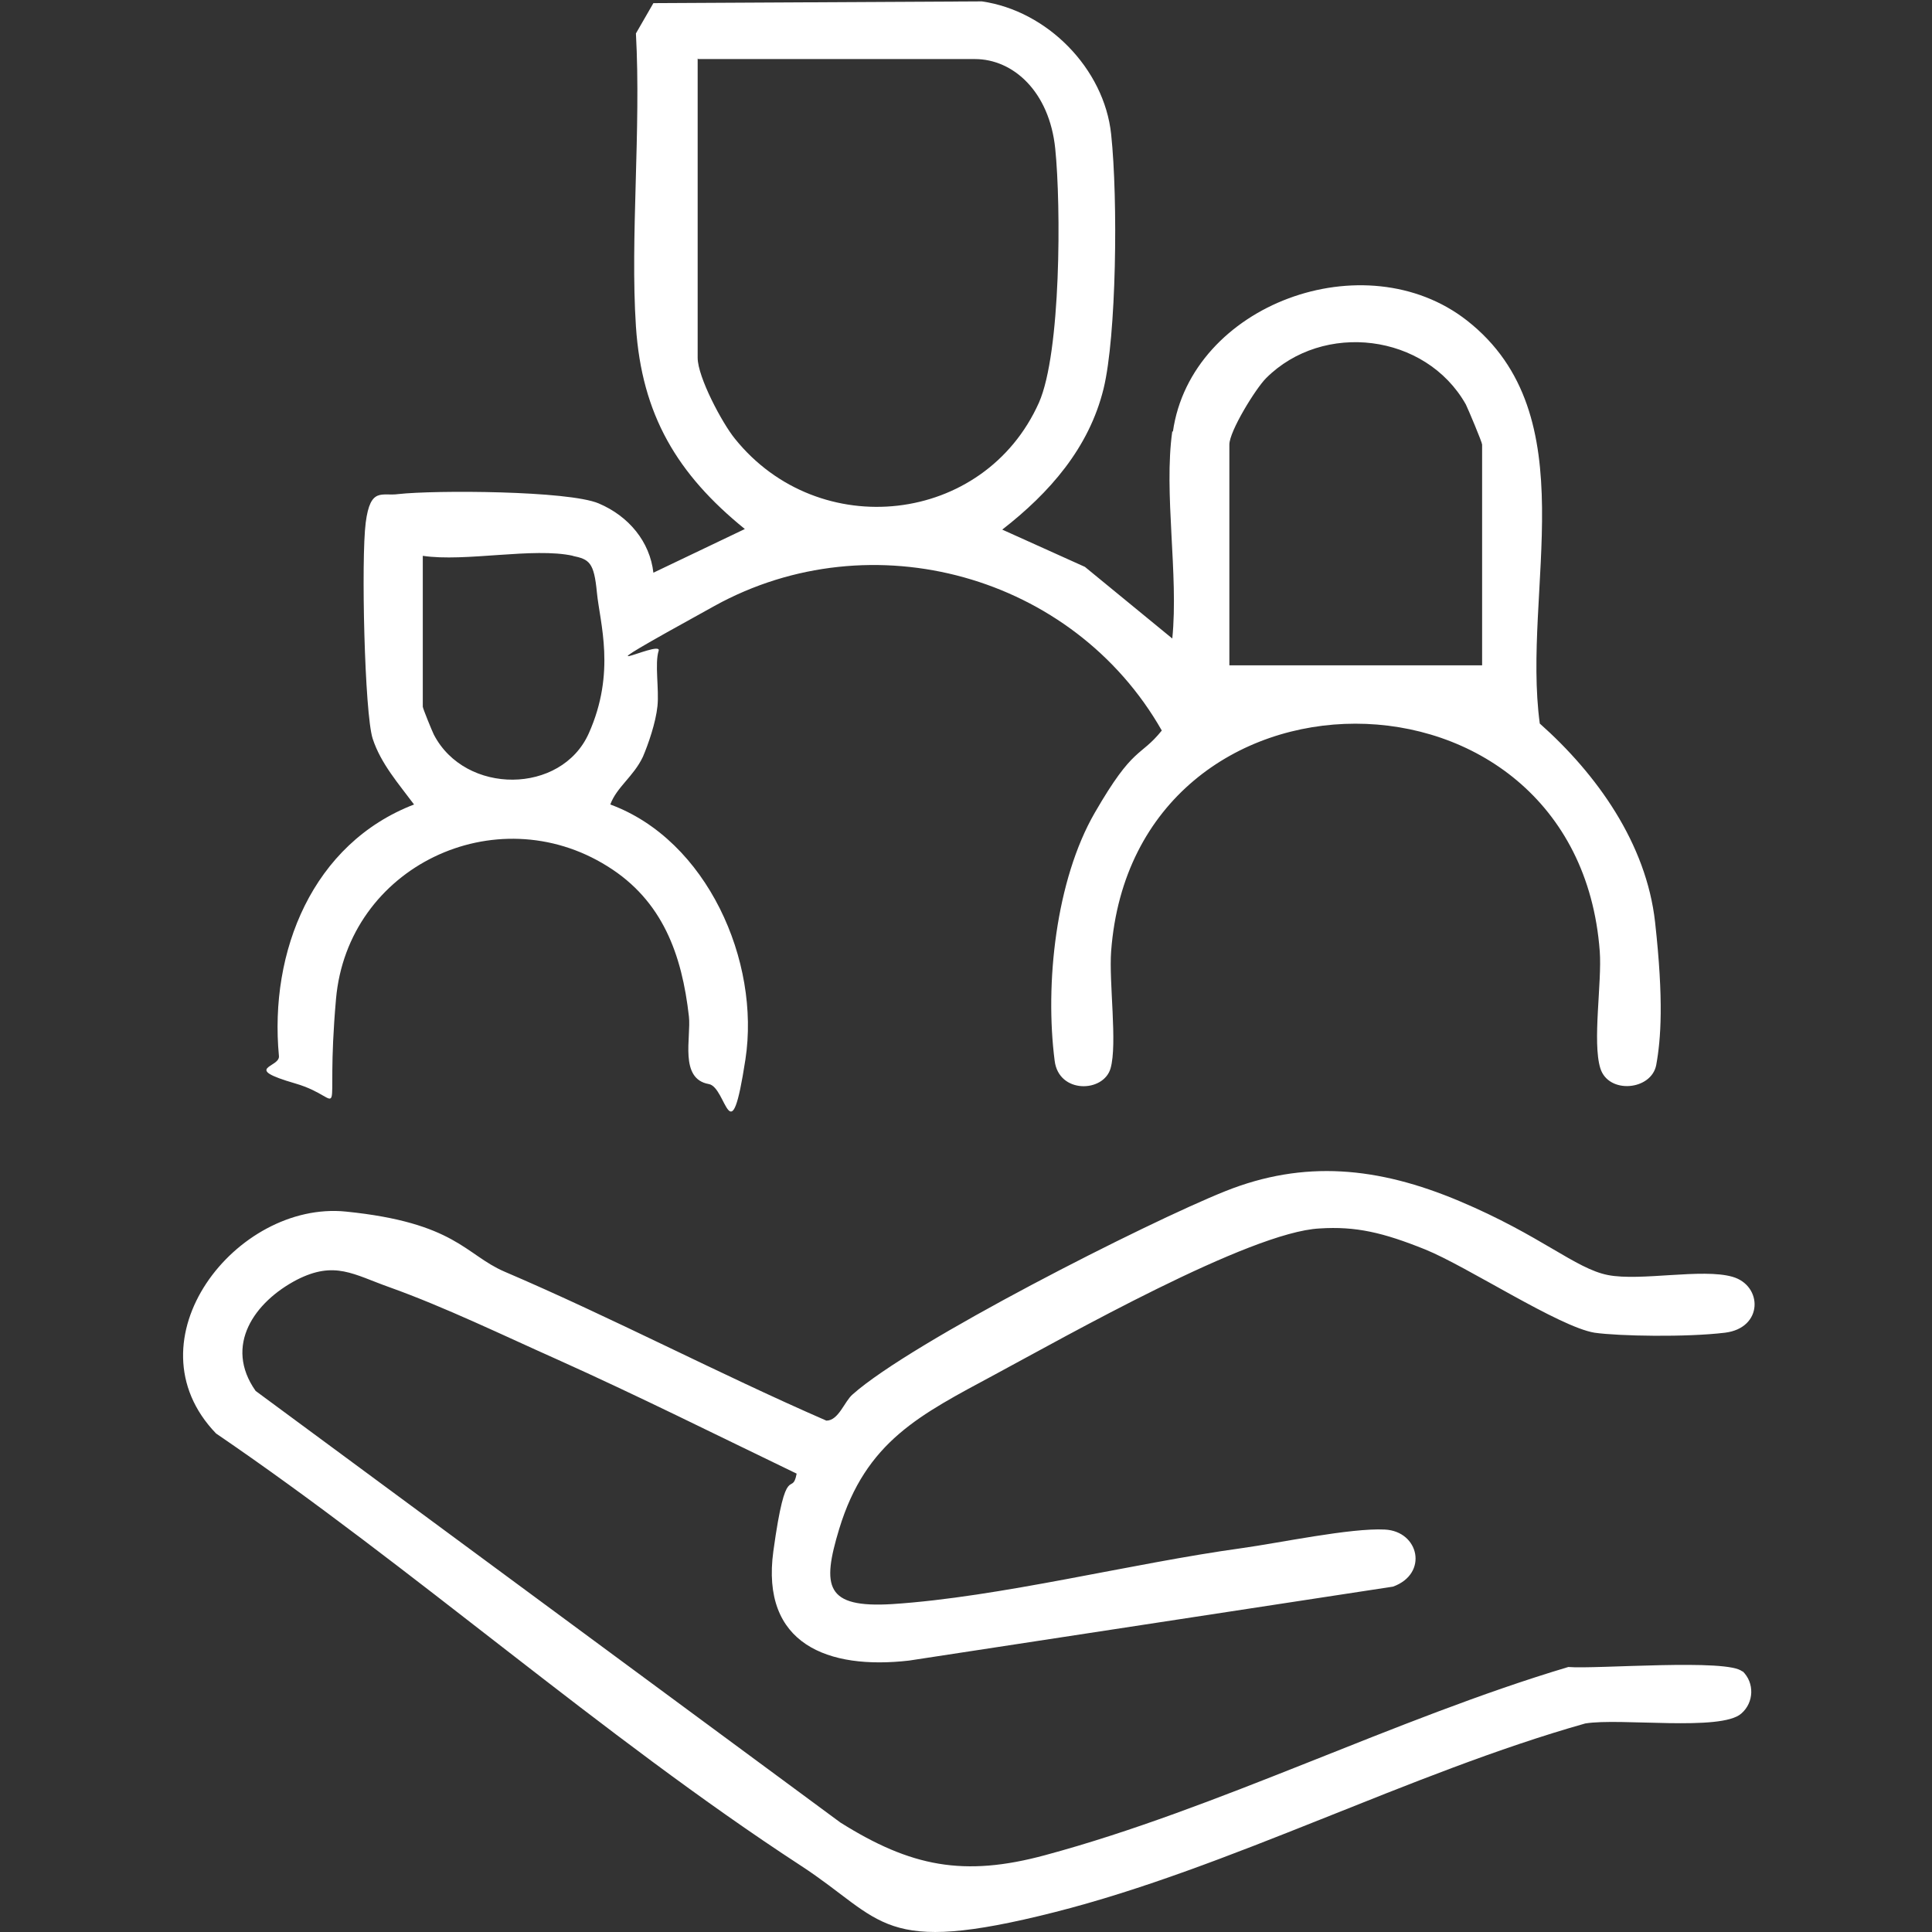 <svg width="72" height="72" viewBox="0 0 72 72" fill="none" xmlns="http://www.w3.org/2000/svg">
<rect x="0" y="0" width="72" height="72" fill="#333333" stroke="none"/>
<g clip-path="url(#clip0_1395_178)">
<path d="M43.71 16.091C44.383 11.338 50.872 8.972 54.67 11.945C59.184 15.483 56.71 21.994 57.383 26.964C59.51 28.852 61.355 31.435 61.68 34.365C62.006 37.295 61.897 38.727 61.724 39.682C61.55 40.637 59.944 40.789 59.64 39.813C59.336 38.836 59.705 36.6 59.618 35.45C58.772 24.143 42.256 24.143 41.409 35.45C41.322 36.6 41.648 38.901 41.388 39.813C41.127 40.724 39.456 40.768 39.304 39.531C38.935 36.666 39.347 32.802 40.801 30.285C42.256 27.767 42.473 28.245 43.297 27.225C39.998 21.43 32.489 19.346 26.629 22.58C20.769 25.814 24.698 23.774 24.546 24.251C24.394 24.729 24.567 25.684 24.502 26.313C24.437 26.942 24.155 27.745 23.96 28.201C23.612 28.939 22.983 29.33 22.744 29.981C26.347 31.305 28.344 35.819 27.779 39.487C27.215 43.155 27.085 40.507 26.412 40.399C25.305 40.203 25.761 38.662 25.674 37.881C25.414 35.581 24.698 33.562 22.636 32.282C18.469 29.677 12.956 32.303 12.522 37.23C12.088 42.157 13.021 40.963 11.003 40.377C8.984 39.791 10.438 39.791 10.395 39.357C10.026 35.45 11.654 31.435 15.43 29.981C14.866 29.221 14.193 28.462 13.889 27.529C13.585 26.595 13.455 20.822 13.629 19.477C13.803 18.131 14.236 18.5 14.844 18.413C16.212 18.261 21.182 18.283 22.31 18.76C23.439 19.238 24.22 20.193 24.35 21.343L27.758 19.715C25.24 17.675 23.916 15.461 23.699 12.162C23.482 8.864 23.895 4.827 23.699 1.246L24.35 0.117L36.591 0.052C39.022 0.399 41.149 2.548 41.409 5C41.67 7.453 41.605 12.531 41.127 14.485C40.584 16.698 39.109 18.37 37.351 19.737L40.432 21.126L43.688 23.796C43.927 21.408 43.362 18.37 43.688 16.069L43.71 16.091ZM26 2.179V13.335C26 14.051 26.911 15.765 27.389 16.351C30.514 20.236 36.678 19.563 38.718 15.006C39.543 13.139 39.543 7.67 39.326 5.543C39.109 3.416 37.763 2.201 36.331 2.201H26.021L26 2.179ZM55.234 24.794V16.568C55.234 16.482 54.713 15.244 54.627 15.071C53.129 12.423 49.309 11.967 47.182 14.094C46.792 14.485 45.815 16.069 45.815 16.568V24.794H55.234ZM21.355 20.714C19.879 20.388 17.34 20.952 15.756 20.714V26.335C15.756 26.4 16.103 27.246 16.168 27.377C17.34 29.634 20.921 29.612 21.941 27.333C22.961 25.054 22.354 23.209 22.245 22.081C22.137 20.952 21.963 20.844 21.334 20.714H21.355Z" fill="white"/>
<path d="M64.936 62.276C65.392 62.71 65.37 63.448 64.892 63.86C64.133 64.533 60.378 64.012 59.076 64.229C52.543 66.074 45.815 69.611 39.304 71.261C32.793 72.91 32.967 71.565 29.841 69.525C22.419 64.685 15.409 58.434 8.051 53.421C4.709 49.948 8.811 44.739 12.891 45.152C16.971 45.564 17.34 46.758 18.794 47.387C22.853 49.123 26.76 51.185 30.796 52.943C31.252 52.943 31.469 52.227 31.773 51.967C33.965 50.013 42.733 45.564 45.663 44.392C48.593 43.22 51.349 43.48 54.388 44.761C57.426 46.041 58.707 47.279 59.922 47.517C61.138 47.756 63.438 47.257 64.567 47.583C65.695 47.908 65.717 49.492 64.285 49.666C62.852 49.84 60.335 49.796 59.423 49.666C58.099 49.449 54.67 47.192 53.108 46.562C51.545 45.933 50.525 45.694 49.179 45.781C46.575 45.911 39.695 49.818 37.069 51.229C34.291 52.726 32.272 53.703 31.274 56.98C30.623 59.129 30.753 59.932 33.249 59.78C37.264 59.519 42.169 58.261 46.271 57.696C47.682 57.501 50.33 56.937 51.61 57.002C52.891 57.067 53.238 58.651 51.914 59.129L33.878 61.885C30.861 62.232 28.344 61.277 28.821 57.805C29.299 54.332 29.516 55.83 29.689 54.918C26.716 53.486 23.765 52.01 20.769 50.664C18.773 49.775 16.581 48.711 14.519 47.973C13.173 47.496 12.479 46.975 11.068 47.691C9.484 48.516 8.333 50.144 9.527 51.836L31.317 67.919C33.943 69.568 35.918 69.959 38.957 69.134C45.403 67.398 51.979 64.055 58.447 62.124C59.467 62.211 64.437 61.798 64.936 62.297V62.276Z" fill="white"/>
</g>
<defs>
<clipPath id="clip0_1395_178">
<rect width="72" height="72" fill="white"/>
</clipPath>
</defs>
</svg>
